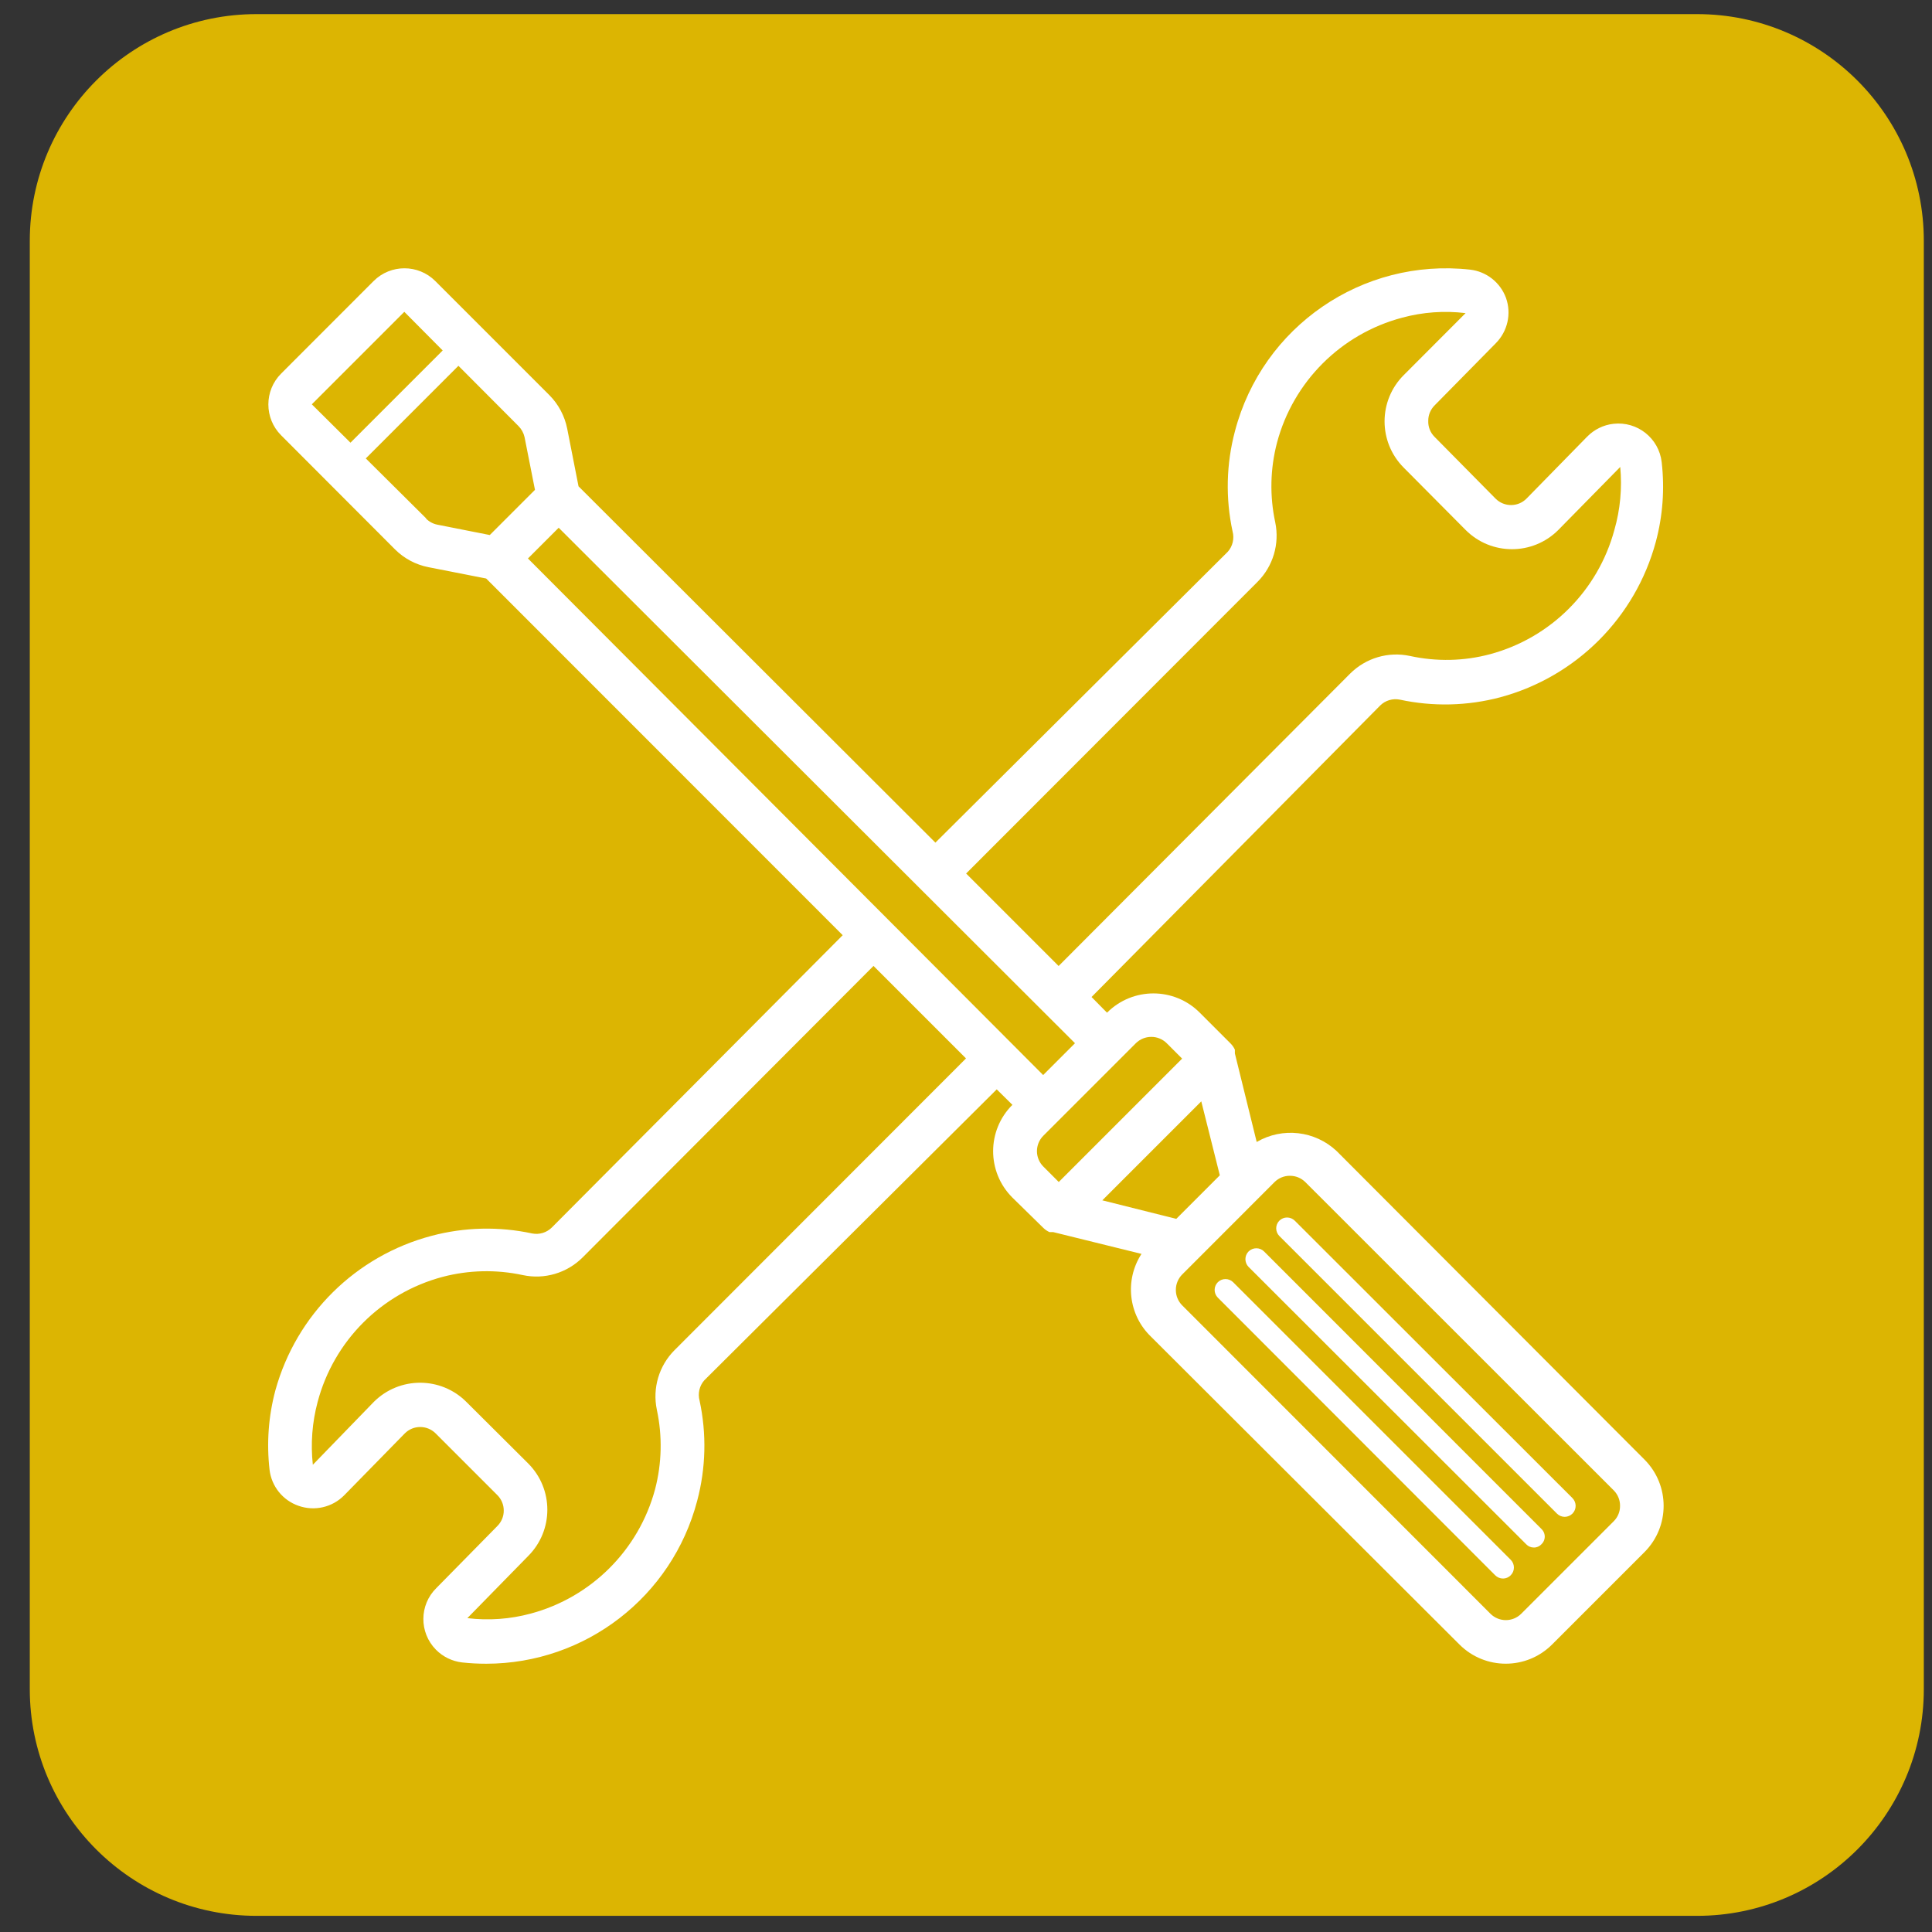 <?xml version="1.0" encoding="utf-8"?>
<!-- Generator: Adobe Illustrator 24.3.0, SVG Export Plug-In . SVG Version: 6.00 Build 0)  -->
<svg version="1.1" id="Слой_1" xmlns="http://www.w3.org/2000/svg" xmlns:xlink="http://www.w3.org/1999/xlink" x="0px" y="0px"
	 viewBox="0 0 283.46 283.46" style="enable-background:new 0 0 283.46 283.46;" xml:space="preserve">
<rect x="0" y="0" width="283.46" height="283.46" fill="#333333" stroke="none"/>
<style type="text/css">
	.st0{fill:#DCB502;}
	.st1{fill:#FFFFFF;}
</style>
<path class="st0" d="M248.99,281.09H37.64c-18.37,0-33.27-14.9-33.27-33.27V35.34c0-18.37,14.9-33.27,33.27-33.27h211.35
	c18.37,0,33.27,14.9,33.27,33.27v212.48C282.26,266.2,267.36,281.09,248.99,281.09z"/>
<g>
	<path class="st1" d="M196.12,168.89c-3.18-3-7.96-3.55-11.74-1.34l-3.2-12.99v-0.29v-0.26c-0.15-0.34-0.38-0.66-0.64-0.92l0,0
		l-4.51-4.51c-3.74-3.76-9.82-3.77-13.58-0.03c-0.01,0.01-0.02,0.02-0.03,0.03l0,0l-2.27-2.3l42.35-42.77
		c0.75-0.74,1.83-1.07,2.88-0.86c4.87,1.05,9.93,0.93,14.75-0.35c11.12-3,19.81-11.68,22.81-22.81c1.02-3.8,1.31-7.76,0.86-11.68
		l0,0c-0.4-3.51-3.57-6.03-7.08-5.63c-1.46,0.16-2.83,0.84-3.86,1.89l-8.89,9.08c-1.24,1.26-3.27,1.27-4.53,0.02
		c-0.01-0.01-0.01-0.01-0.02-0.02l-8.95-9.06c-0.62-0.62-0.95-1.46-0.92-2.34c-0.01-0.86,0.34-1.69,0.96-2.3l8.94-9.08
		c1.74-1.75,2.33-4.33,1.51-6.65c-0.83-2.28-2.88-3.89-5.28-4.16c-15.78-1.75-30.47,8.34-34.49,23.7c-1.28,4.81-1.4,9.85-0.35,14.71
		c0.28,1.04,0.02,2.17-0.7,2.98l-42.9,42.68L84.88,71.35l-1.66-8.45c-0.37-1.87-1.28-3.58-2.62-4.93L63.87,41.24
		c-2.5-2.5-6.55-2.5-9.05-0.01c0,0,0,0-0.01,0.01L41.25,54.81c-2.5,2.5-2.5,6.55-0.01,9.05c0,0,0,0,0.01,0.01l16.7,16.73
		c1.34,1.34,3.06,2.26,4.93,2.62l8.45,1.66l52.31,52.33l-42.69,42.9c-0.75,0.74-1.83,1.07-2.88,0.86
		c-4.87-1.05-9.93-0.93-14.75,0.35c-11.12,2.94-19.84,11.56-22.91,22.65c-1.02,3.8-1.31,7.76-0.86,11.68
		c0.29,2.43,1.94,4.48,4.25,5.28c2.34,0.83,4.95,0.23,6.69-1.53l8.89-9.08c1.24-1.26,3.27-1.27,4.53-0.02
		c0.01,0.01,0.01,0.01,0.02,0.02l9.06,9.06c0.59,0.6,0.92,1.4,0.92,2.24c0.01,0.86-0.34,1.69-0.96,2.3l-8.93,9.08
		c-2.52,2.48-2.54,6.53-0.05,9.05c1.03,1.04,2.38,1.69,3.83,1.86c1.18,0.13,2.36,0.19,3.55,0.19c14.54-0.01,27.25-9.83,30.94-23.9
		c1.28-4.81,1.4-9.85,0.35-14.71c-0.28-1.04-0.02-2.17,0.7-2.98l42.9-42.68l2.3,2.27l0,0c-3.76,3.74-3.77,9.82-0.03,13.58
		c0.01,0.01,0.02,0.02,0.03,0.03l4.51,4.42l0,0c0.27,0.27,0.58,0.48,0.92,0.64h0.26h0.29l12.96,3.2c-2.51,3.86-1.92,8.97,1.4,12.15
		l45.26,45.17c3.75,3.74,9.82,3.74,13.57,0l13.57-13.57c3.74-3.75,3.74-9.82,0-13.57L196.12,168.89z M184.51,85.36
		c2.28-2.29,3.25-5.57,2.59-8.73c-0.83-3.86-0.74-7.86,0.26-11.68c2.38-8.96,9.39-15.96,18.36-18.34c3.03-0.82,6.19-1.05,9.31-0.67
		l-9.06,9.08c-3.76,3.74-3.77,9.82-0.03,13.58c0.01,0.01,0.02,0.02,0.03,0.03l9.06,9.12c3.74,3.76,9.82,3.77,13.58,0.03
		c0.01-0.01,0.02-0.02,0.03-0.03l9.08-9.24l0,0c0.29,3.11,0,6.25-0.86,9.24c-2.4,8.89-9.34,15.84-18.23,18.23
		c-3.84,1.03-7.88,1.11-11.77,0.26c-3.18-0.68-6.47,0.3-8.77,2.59l-42.77,42.9l-13.57-13.57L184.51,85.36z M98.96,198.1
		c-2.28,2.29-3.25,5.57-2.59,8.73c0.83,3.86,0.74,7.86-0.26,11.68c-2.39,8.89-9.34,15.84-18.23,18.23
		c-3.03,0.82-6.19,1.05-9.31,0.67l8.93-9.12c3.74-3.75,3.74-9.82,0-13.57l-9.06-9.02c-3.74-3.76-9.82-3.77-13.58-0.03
		c-0.01,0.01-0.02,0.02-0.03,0.03l-8.93,9.21c-0.34-3.09-0.1-6.21,0.7-9.21c2.37-8.97,9.36-15.97,18.34-18.36
		c3.85-1.01,7.88-1.1,11.77-0.26c3.18,0.68,6.47-0.3,8.77-2.59l42.68-42.77l13.57,13.57L98.96,198.1z M168.9,152.13
		c0.85-0.01,1.67,0.33,2.27,0.92l2.27,2.27l-18.1,18.1l-2.27-2.27c-1.24-1.25-1.24-3.26,0-4.51l13.59-13.59
		C167.25,152.47,168.06,152.13,168.9,152.13z M59.32,45.75l5.63,5.67L51.42,64.95l-5.67-5.63L59.32,45.75z M62.53,76.06l-8.86-8.8
		l13.59-13.59l8.8,8.83c0.45,0.45,0.76,1.01,0.9,1.63l1.53,7.74l-6.63,6.63l-7.74-1.53c-0.62-0.13-1.19-0.45-1.63-0.9L62.53,76.06
		L62.53,76.06z M77.46,81.94l4.51-4.51l75.75,75.63l-4.67,4.67L77.46,81.94z M176.25,161.59l2.72,10.85l-6.39,6.39l-10.85-2.72
		L176.25,161.59z M236.78,223.18L236.78,223.18l-13.59,13.59c-1.25,1.24-3.26,1.24-4.51,0l-45.24-45.26
		c-0.59-0.6-0.92-1.4-0.92-2.24c-0.01-0.85,0.33-1.67,0.92-2.27L187,173.43c0.61-0.6,1.42-0.93,2.27-0.92
		c0.84,0,1.64,0.33,2.24,0.92l45.26,45.24c0.6,0.61,0.93,1.42,0.92,2.27C237.7,221.78,237.37,222.58,236.78,223.18z"/>
	<path class="st1" d="M180.92,188.12c-0.62-0.61-1.62-0.61-2.24,0c-0.62,0.62-0.63,1.63-0.01,2.26l0.01,0.01l40.69,40.73
		c0.31,0.31,0.72,0.48,1.16,0.48c0.42,0,0.83-0.18,1.12-0.48c0.62-0.62,0.63-1.63,0.01-2.26l-0.01-0.01L180.92,188.12z"/>
	<path class="st1" d="M185.46,183.61c-0.62-0.62-1.64-0.62-2.27,0c-0.62,0.62-0.62,1.64,0,2.27l0,0l40.73,40.69
		c0.29,0.31,0.69,0.48,1.12,0.48c0.43,0.01,0.83-0.17,1.12-0.48c0.62-0.58,0.65-1.55,0.07-2.17c-0.03-0.03-0.04-0.04-0.07-0.07
		L185.46,183.61z"/>
	<path class="st1" d="M189.97,179.1c-0.62-0.62-1.63-0.63-2.26-0.01l-0.01,0.01c-0.61,0.62-0.61,1.62,0,2.24l40.73,40.73
		c0.31,0.31,0.72,0.48,1.16,0.48c0.42-0.01,0.82-0.18,1.12-0.48c0.62-0.63,0.62-1.63,0-2.27L189.97,179.1z"/>
</g>
</svg>
